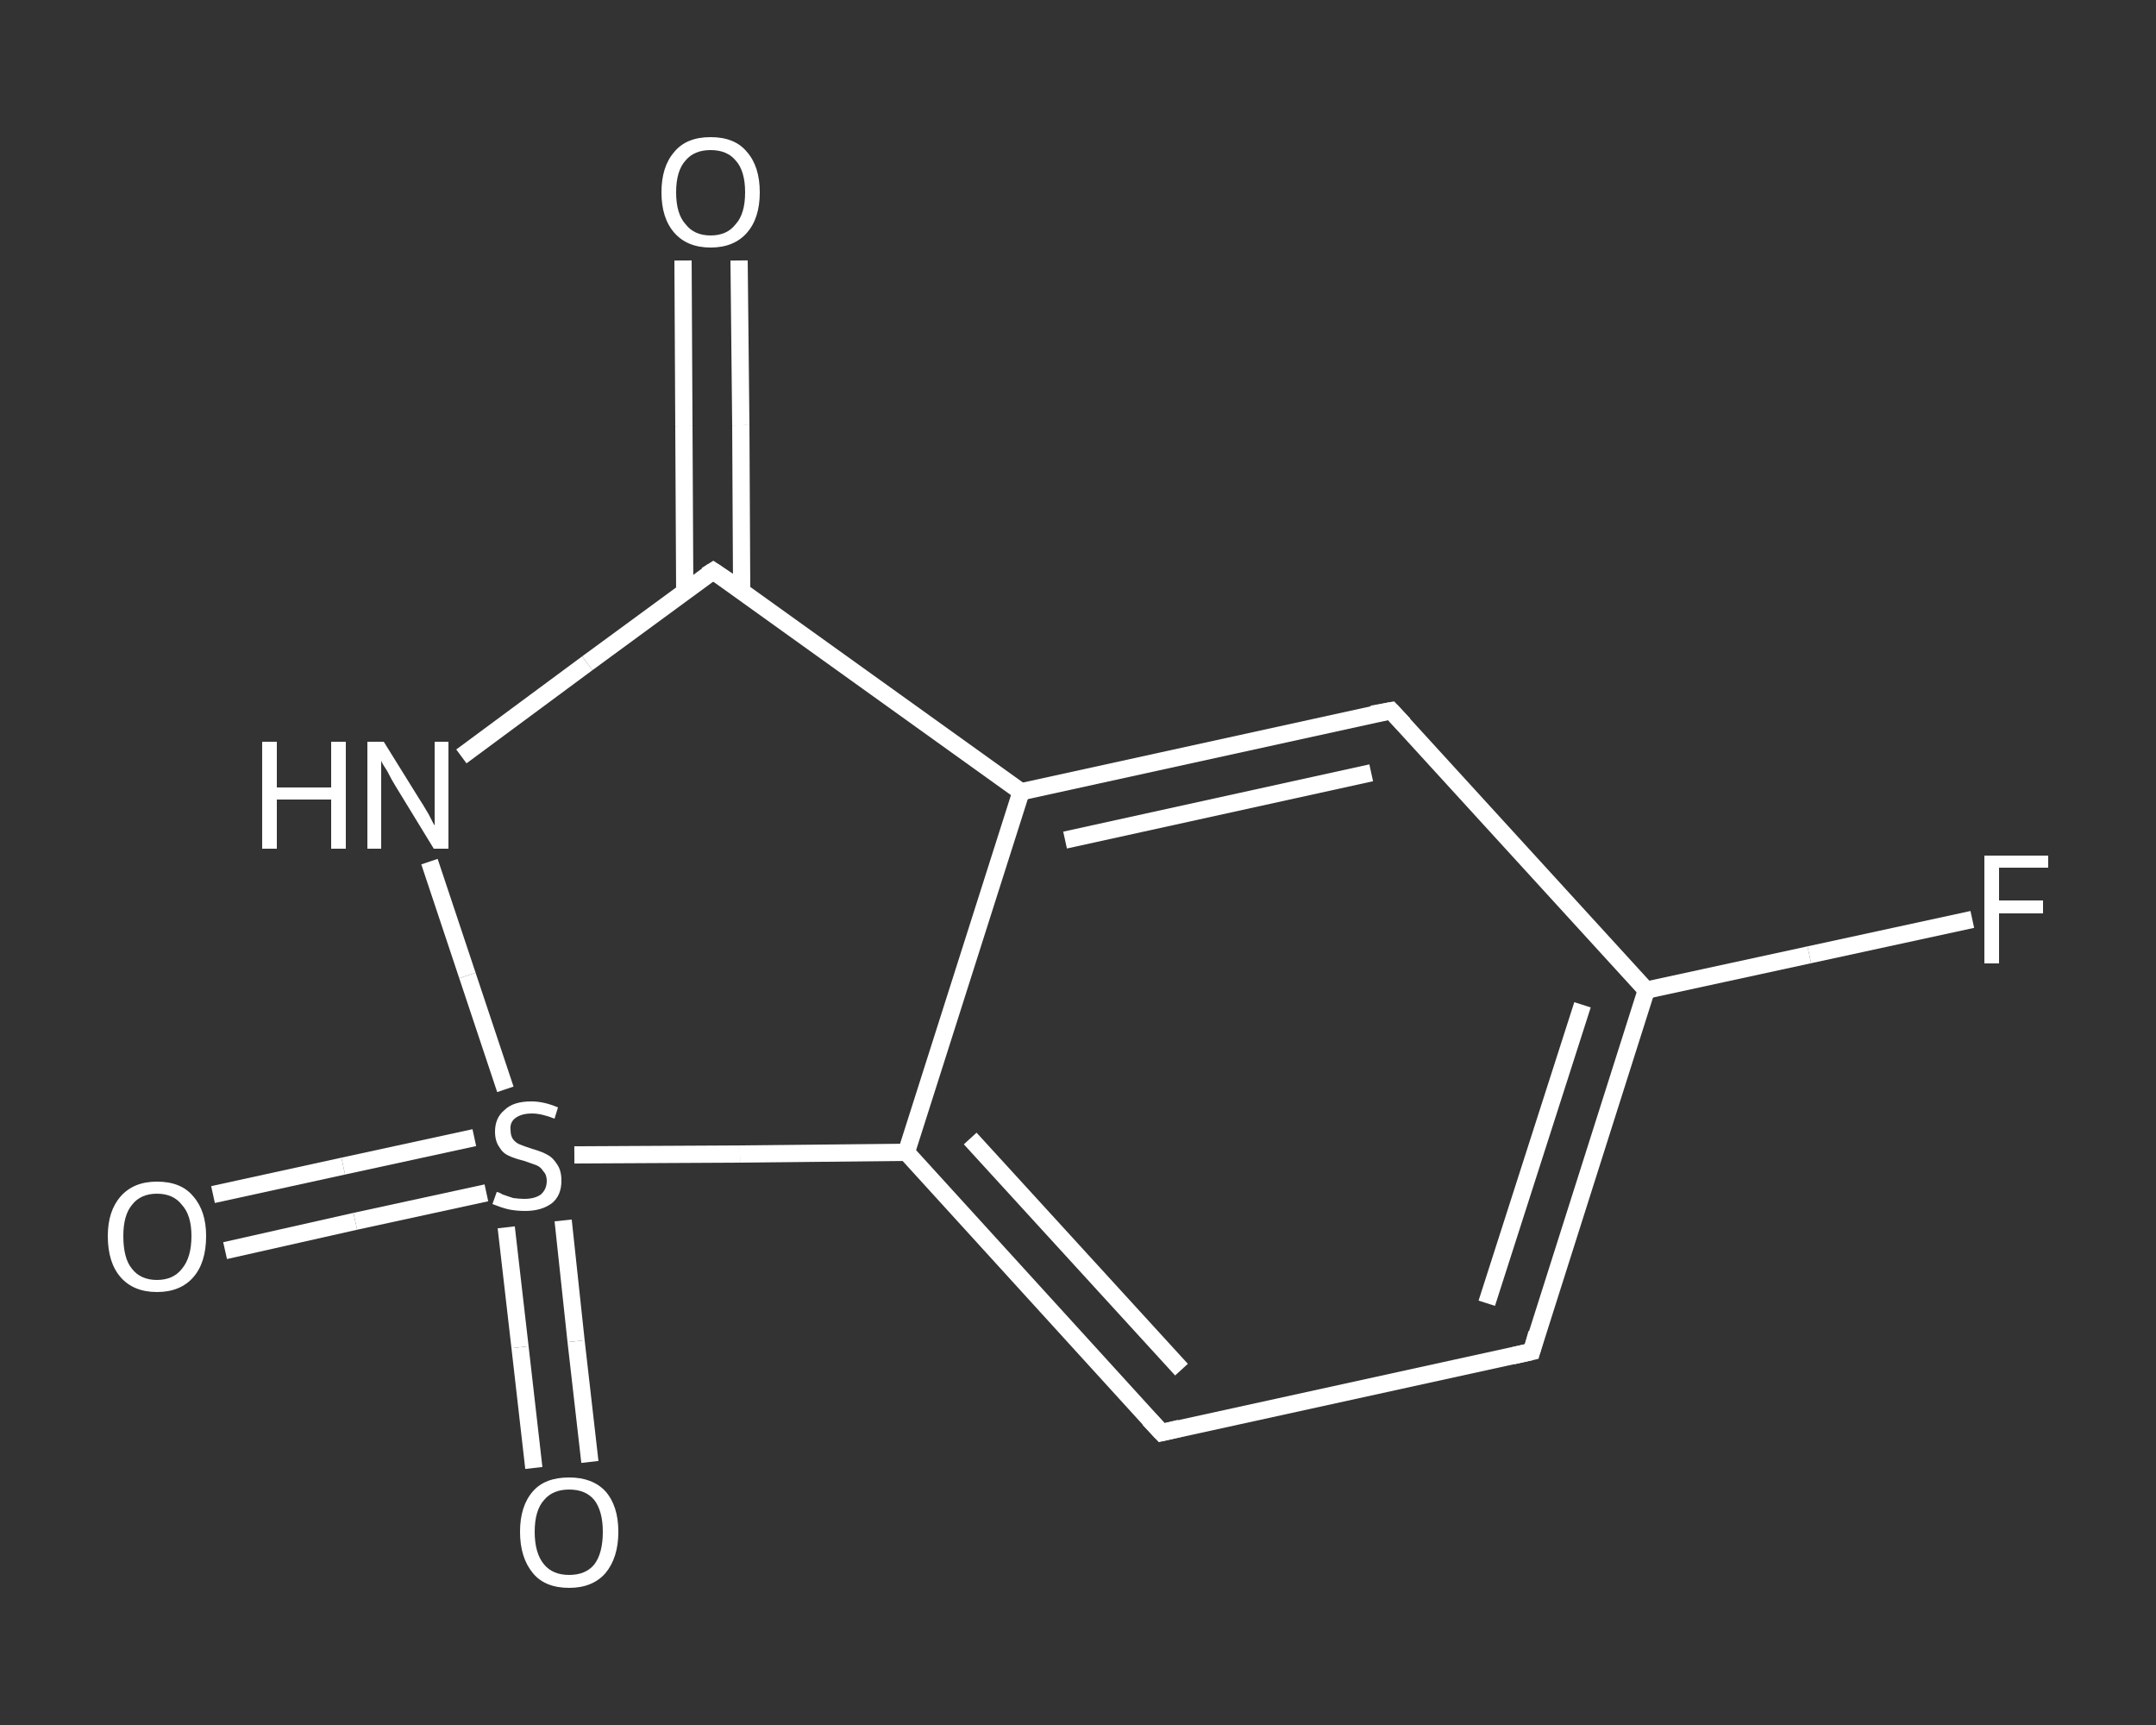 <?xml version='1.0' encoding='iso-8859-1'?>
<svg version='1.1' baseProfile='full'
              xmlns='http://www.w3.org/2000/svg'
                      xmlns:rdkit='http://www.rdkit.org/xml'
                      xmlns:xlink='http://www.w3.org/1999/xlink'
                  xml:space='preserve'
width='250px' height='200px' viewBox='0 0 250 200'>
<rect x="0" y="0" width="250" height="200" fill="#333333" stroke="none"/>
<!-- END OF HEADER -->
<rect style='opacity:1.0;fill:transparent;stroke:none' width='250.0' height='200.0' x='0.0' y='0.0'> </rect>
<path class='bond-0 atom-0 atom-1' d='M 85.7,30.2 L 85.9,49.3' style='fill:none;fill-rule:evenodd;stroke:#FFFFFF;stroke-width:2.0px;stroke-linecap:butt;stroke-linejoin:miter;stroke-opacity:1' />
<path class='bond-0 atom-0 atom-1' d='M 85.9,49.3 L 86.0,68.5' style='fill:none;fill-rule:evenodd;stroke:#FFFFFF;stroke-width:2.0px;stroke-linecap:butt;stroke-linejoin:miter;stroke-opacity:1' />
<path class='bond-0 atom-0 atom-1' d='M 79.2,30.2 L 79.3,49.4' style='fill:none;fill-rule:evenodd;stroke:#FFFFFF;stroke-width:2.0px;stroke-linecap:butt;stroke-linejoin:miter;stroke-opacity:1' />
<path class='bond-0 atom-0 atom-1' d='M 79.3,49.4 L 79.4,68.6' style='fill:none;fill-rule:evenodd;stroke:#FFFFFF;stroke-width:2.0px;stroke-linecap:butt;stroke-linejoin:miter;stroke-opacity:1' />
<path class='bond-1 atom-1 atom-2' d='M 82.7,66.2 L 68.1,76.9' style='fill:none;fill-rule:evenodd;stroke:#FFFFFF;stroke-width:2.0px;stroke-linecap:butt;stroke-linejoin:miter;stroke-opacity:1' />
<path class='bond-1 atom-1 atom-2' d='M 68.1,76.9 L 53.5,87.7' style='fill:none;fill-rule:evenodd;stroke:#FFFFFF;stroke-width:2.0px;stroke-linecap:butt;stroke-linejoin:miter;stroke-opacity:1' />
<path class='bond-2 atom-2 atom-3' d='M 49.8,99.9 L 54.2,113.1' style='fill:none;fill-rule:evenodd;stroke:#FFFFFF;stroke-width:2.0px;stroke-linecap:butt;stroke-linejoin:miter;stroke-opacity:1' />
<path class='bond-2 atom-2 atom-3' d='M 54.2,113.1 L 58.6,126.3' style='fill:none;fill-rule:evenodd;stroke:#FFFFFF;stroke-width:2.0px;stroke-linecap:butt;stroke-linejoin:miter;stroke-opacity:1' />
<path class='bond-3 atom-3 atom-4' d='M 58.7,142.3 L 60.3,156.2' style='fill:none;fill-rule:evenodd;stroke:#FFFFFF;stroke-width:2.0px;stroke-linecap:butt;stroke-linejoin:miter;stroke-opacity:1' />
<path class='bond-3 atom-3 atom-4' d='M 60.3,156.2 L 61.9,170.2' style='fill:none;fill-rule:evenodd;stroke:#FFFFFF;stroke-width:2.0px;stroke-linecap:butt;stroke-linejoin:miter;stroke-opacity:1' />
<path class='bond-3 atom-3 atom-4' d='M 65.3,141.5 L 66.8,155.5' style='fill:none;fill-rule:evenodd;stroke:#FFFFFF;stroke-width:2.0px;stroke-linecap:butt;stroke-linejoin:miter;stroke-opacity:1' />
<path class='bond-3 atom-3 atom-4' d='M 66.8,155.5 L 68.4,169.5' style='fill:none;fill-rule:evenodd;stroke:#FFFFFF;stroke-width:2.0px;stroke-linecap:butt;stroke-linejoin:miter;stroke-opacity:1' />
<path class='bond-4 atom-3 atom-5' d='M 55.0,131.9 L 39.8,135.2' style='fill:none;fill-rule:evenodd;stroke:#FFFFFF;stroke-width:2.0px;stroke-linecap:butt;stroke-linejoin:miter;stroke-opacity:1' />
<path class='bond-4 atom-3 atom-5' d='M 39.8,135.2 L 24.7,138.5' style='fill:none;fill-rule:evenodd;stroke:#FFFFFF;stroke-width:2.0px;stroke-linecap:butt;stroke-linejoin:miter;stroke-opacity:1' />
<path class='bond-4 atom-3 atom-5' d='M 56.4,138.3 L 41.2,141.6' style='fill:none;fill-rule:evenodd;stroke:#FFFFFF;stroke-width:2.0px;stroke-linecap:butt;stroke-linejoin:miter;stroke-opacity:1' />
<path class='bond-4 atom-3 atom-5' d='M 41.2,141.6 L 26.1,145.0' style='fill:none;fill-rule:evenodd;stroke:#FFFFFF;stroke-width:2.0px;stroke-linecap:butt;stroke-linejoin:miter;stroke-opacity:1' />
<path class='bond-5 atom-3 atom-6' d='M 66.6,133.9 L 85.8,133.8' style='fill:none;fill-rule:evenodd;stroke:#FFFFFF;stroke-width:2.0px;stroke-linecap:butt;stroke-linejoin:miter;stroke-opacity:1' />
<path class='bond-5 atom-3 atom-6' d='M 85.8,133.8 L 105.1,133.6' style='fill:none;fill-rule:evenodd;stroke:#FFFFFF;stroke-width:2.0px;stroke-linecap:butt;stroke-linejoin:miter;stroke-opacity:1' />
<path class='bond-6 atom-6 atom-7' d='M 105.1,133.6 L 134.7,166.1' style='fill:none;fill-rule:evenodd;stroke:#FFFFFF;stroke-width:2.0px;stroke-linecap:butt;stroke-linejoin:miter;stroke-opacity:1' />
<path class='bond-6 atom-6 atom-7' d='M 112.5,132.0 L 137.0,158.8' style='fill:none;fill-rule:evenodd;stroke:#FFFFFF;stroke-width:2.0px;stroke-linecap:butt;stroke-linejoin:miter;stroke-opacity:1' />
<path class='bond-7 atom-7 atom-8' d='M 134.7,166.1 L 177.6,156.7' style='fill:none;fill-rule:evenodd;stroke:#FFFFFF;stroke-width:2.0px;stroke-linecap:butt;stroke-linejoin:miter;stroke-opacity:1' />
<path class='bond-8 atom-8 atom-9' d='M 177.6,156.7 L 190.9,114.8' style='fill:none;fill-rule:evenodd;stroke:#FFFFFF;stroke-width:2.0px;stroke-linecap:butt;stroke-linejoin:miter;stroke-opacity:1' />
<path class='bond-8 atom-8 atom-9' d='M 172.4,151.1 L 183.5,116.5' style='fill:none;fill-rule:evenodd;stroke:#FFFFFF;stroke-width:2.0px;stroke-linecap:butt;stroke-linejoin:miter;stroke-opacity:1' />
<path class='bond-9 atom-9 atom-10' d='M 190.9,114.8 L 209.8,110.7' style='fill:none;fill-rule:evenodd;stroke:#FFFFFF;stroke-width:2.0px;stroke-linecap:butt;stroke-linejoin:miter;stroke-opacity:1' />
<path class='bond-9 atom-9 atom-10' d='M 209.8,110.7 L 228.7,106.6' style='fill:none;fill-rule:evenodd;stroke:#FFFFFF;stroke-width:2.0px;stroke-linecap:butt;stroke-linejoin:miter;stroke-opacity:1' />
<path class='bond-10 atom-9 atom-11' d='M 190.9,114.8 L 161.3,82.4' style='fill:none;fill-rule:evenodd;stroke:#FFFFFF;stroke-width:2.0px;stroke-linecap:butt;stroke-linejoin:miter;stroke-opacity:1' />
<path class='bond-11 atom-11 atom-12' d='M 161.3,82.4 L 118.4,91.8' style='fill:none;fill-rule:evenodd;stroke:#FFFFFF;stroke-width:2.0px;stroke-linecap:butt;stroke-linejoin:miter;stroke-opacity:1' />
<path class='bond-11 atom-11 atom-12' d='M 159.0,89.6 L 123.5,97.4' style='fill:none;fill-rule:evenodd;stroke:#FFFFFF;stroke-width:2.0px;stroke-linecap:butt;stroke-linejoin:miter;stroke-opacity:1' />
<path class='bond-12 atom-12 atom-1' d='M 118.4,91.8 L 82.7,66.2' style='fill:none;fill-rule:evenodd;stroke:#FFFFFF;stroke-width:2.0px;stroke-linecap:butt;stroke-linejoin:miter;stroke-opacity:1' />
<path class='bond-13 atom-12 atom-6' d='M 118.4,91.8 L 105.1,133.6' style='fill:none;fill-rule:evenodd;stroke:#FFFFFF;stroke-width:2.0px;stroke-linecap:butt;stroke-linejoin:miter;stroke-opacity:1' />
<path d='M 81.9,66.7 L 82.7,66.2 L 84.5,67.4' style='fill:none;stroke:#FFFFFF;stroke-width:2.0px;stroke-linecap:butt;stroke-linejoin:miter;stroke-opacity:1;' />
<path d='M 133.2,164.5 L 134.7,166.1 L 136.8,165.6' style='fill:none;stroke:#FFFFFF;stroke-width:2.0px;stroke-linecap:butt;stroke-linejoin:miter;stroke-opacity:1;' />
<path d='M 175.4,157.2 L 177.6,156.7 L 178.2,154.6' style='fill:none;stroke:#FFFFFF;stroke-width:2.0px;stroke-linecap:butt;stroke-linejoin:miter;stroke-opacity:1;' />
<path d='M 162.8,84.0 L 161.3,82.4 L 159.1,82.8' style='fill:none;stroke:#FFFFFF;stroke-width:2.0px;stroke-linecap:butt;stroke-linejoin:miter;stroke-opacity:1;' />
<path class='atom-0' d='M 76.7 22.3
Q 76.7 19.3, 78.2 17.6
Q 79.6 15.9, 82.4 15.9
Q 85.2 15.9, 86.6 17.6
Q 88.1 19.3, 88.1 22.3
Q 88.1 25.3, 86.6 27.0
Q 85.1 28.7, 82.4 28.7
Q 79.7 28.7, 78.2 27.0
Q 76.7 25.3, 76.7 22.3
M 82.4 27.3
Q 84.3 27.3, 85.3 26.0
Q 86.4 24.8, 86.4 22.3
Q 86.4 19.8, 85.3 18.6
Q 84.3 17.4, 82.4 17.4
Q 80.5 17.4, 79.5 18.6
Q 78.4 19.8, 78.4 22.3
Q 78.4 24.8, 79.5 26.0
Q 80.5 27.3, 82.4 27.3
' fill='#FFFFFF'/>
<path class='atom-2' d='M 30.4 86.0
L 32.1 86.0
L 32.1 91.3
L 38.4 91.3
L 38.4 86.0
L 40.1 86.0
L 40.1 98.4
L 38.4 98.4
L 38.4 92.7
L 32.1 92.7
L 32.1 98.4
L 30.4 98.4
L 30.4 86.0
' fill='#FFFFFF'/>
<path class='atom-2' d='M 44.5 86.0
L 48.6 92.6
Q 49.0 93.2, 49.7 94.4
Q 50.3 95.6, 50.4 95.7
L 50.4 86.0
L 52.0 86.0
L 52.0 98.4
L 50.3 98.4
L 45.9 91.2
Q 45.4 90.4, 44.9 89.4
Q 44.3 88.5, 44.2 88.2
L 44.2 98.4
L 42.6 98.4
L 42.6 86.0
L 44.5 86.0
' fill='#FFFFFF'/>
<path class='atom-3' d='M 57.6 138.2
Q 57.8 138.2, 58.3 138.5
Q 58.9 138.7, 59.5 138.9
Q 60.2 139.0, 60.8 139.0
Q 62.0 139.0, 62.7 138.5
Q 63.4 137.9, 63.4 136.9
Q 63.4 136.2, 63.0 135.8
Q 62.7 135.3, 62.2 135.1
Q 61.6 134.9, 60.8 134.6
Q 59.6 134.3, 59.0 134.0
Q 58.3 133.7, 57.9 133.0
Q 57.4 132.3, 57.4 131.2
Q 57.4 129.6, 58.5 128.7
Q 59.5 127.7, 61.6 127.7
Q 63.1 127.7, 64.7 128.4
L 64.3 129.7
Q 62.8 129.1, 61.7 129.1
Q 60.5 129.1, 59.8 129.6
Q 59.1 130.1, 59.2 131.0
Q 59.2 131.7, 59.5 132.1
Q 59.8 132.5, 60.3 132.7
Q 60.8 132.9, 61.7 133.2
Q 62.8 133.5, 63.5 133.9
Q 64.1 134.2, 64.6 135.0
Q 65.1 135.7, 65.1 136.9
Q 65.1 138.6, 64.0 139.5
Q 62.8 140.4, 60.9 140.4
Q 59.8 140.4, 58.9 140.2
Q 58.1 140.0, 57.1 139.6
L 57.6 138.2
' fill='#FFFFFF'/>
<path class='atom-4' d='M 60.3 177.6
Q 60.3 174.6, 61.8 172.9
Q 63.2 171.3, 66.0 171.3
Q 68.7 171.3, 70.2 172.9
Q 71.7 174.6, 71.7 177.6
Q 71.7 180.6, 70.2 182.4
Q 68.7 184.1, 66.0 184.1
Q 63.2 184.1, 61.8 182.4
Q 60.3 180.6, 60.3 177.6
M 66.0 182.6
Q 67.9 182.6, 68.9 181.4
Q 69.9 180.1, 69.9 177.6
Q 69.9 175.2, 68.9 173.9
Q 67.9 172.7, 66.0 172.7
Q 64.1 172.7, 63.1 173.9
Q 62.0 175.1, 62.0 177.6
Q 62.0 180.1, 63.1 181.4
Q 64.1 182.6, 66.0 182.6
' fill='#FFFFFF'/>
<path class='atom-5' d='M 12.5 143.3
Q 12.5 140.4, 14.0 138.7
Q 15.5 137.0, 18.2 137.0
Q 21.0 137.0, 22.4 138.7
Q 23.9 140.4, 23.9 143.3
Q 23.9 146.4, 22.4 148.1
Q 20.9 149.8, 18.2 149.8
Q 15.5 149.8, 14.0 148.1
Q 12.5 146.4, 12.5 143.3
M 18.2 148.4
Q 20.1 148.4, 21.1 147.1
Q 22.2 145.8, 22.2 143.3
Q 22.2 140.9, 21.1 139.7
Q 20.1 138.4, 18.2 138.4
Q 16.3 138.4, 15.3 139.7
Q 14.3 140.9, 14.3 143.3
Q 14.3 145.9, 15.3 147.1
Q 16.3 148.4, 18.2 148.4
' fill='#FFFFFF'/>
<path class='atom-10' d='M 230.1 99.2
L 237.5 99.2
L 237.5 100.6
L 231.8 100.6
L 231.8 104.4
L 236.9 104.4
L 236.9 105.9
L 231.8 105.9
L 231.8 111.7
L 230.1 111.7
L 230.1 99.2
' fill='#FFFFFF'/>
</svg>
